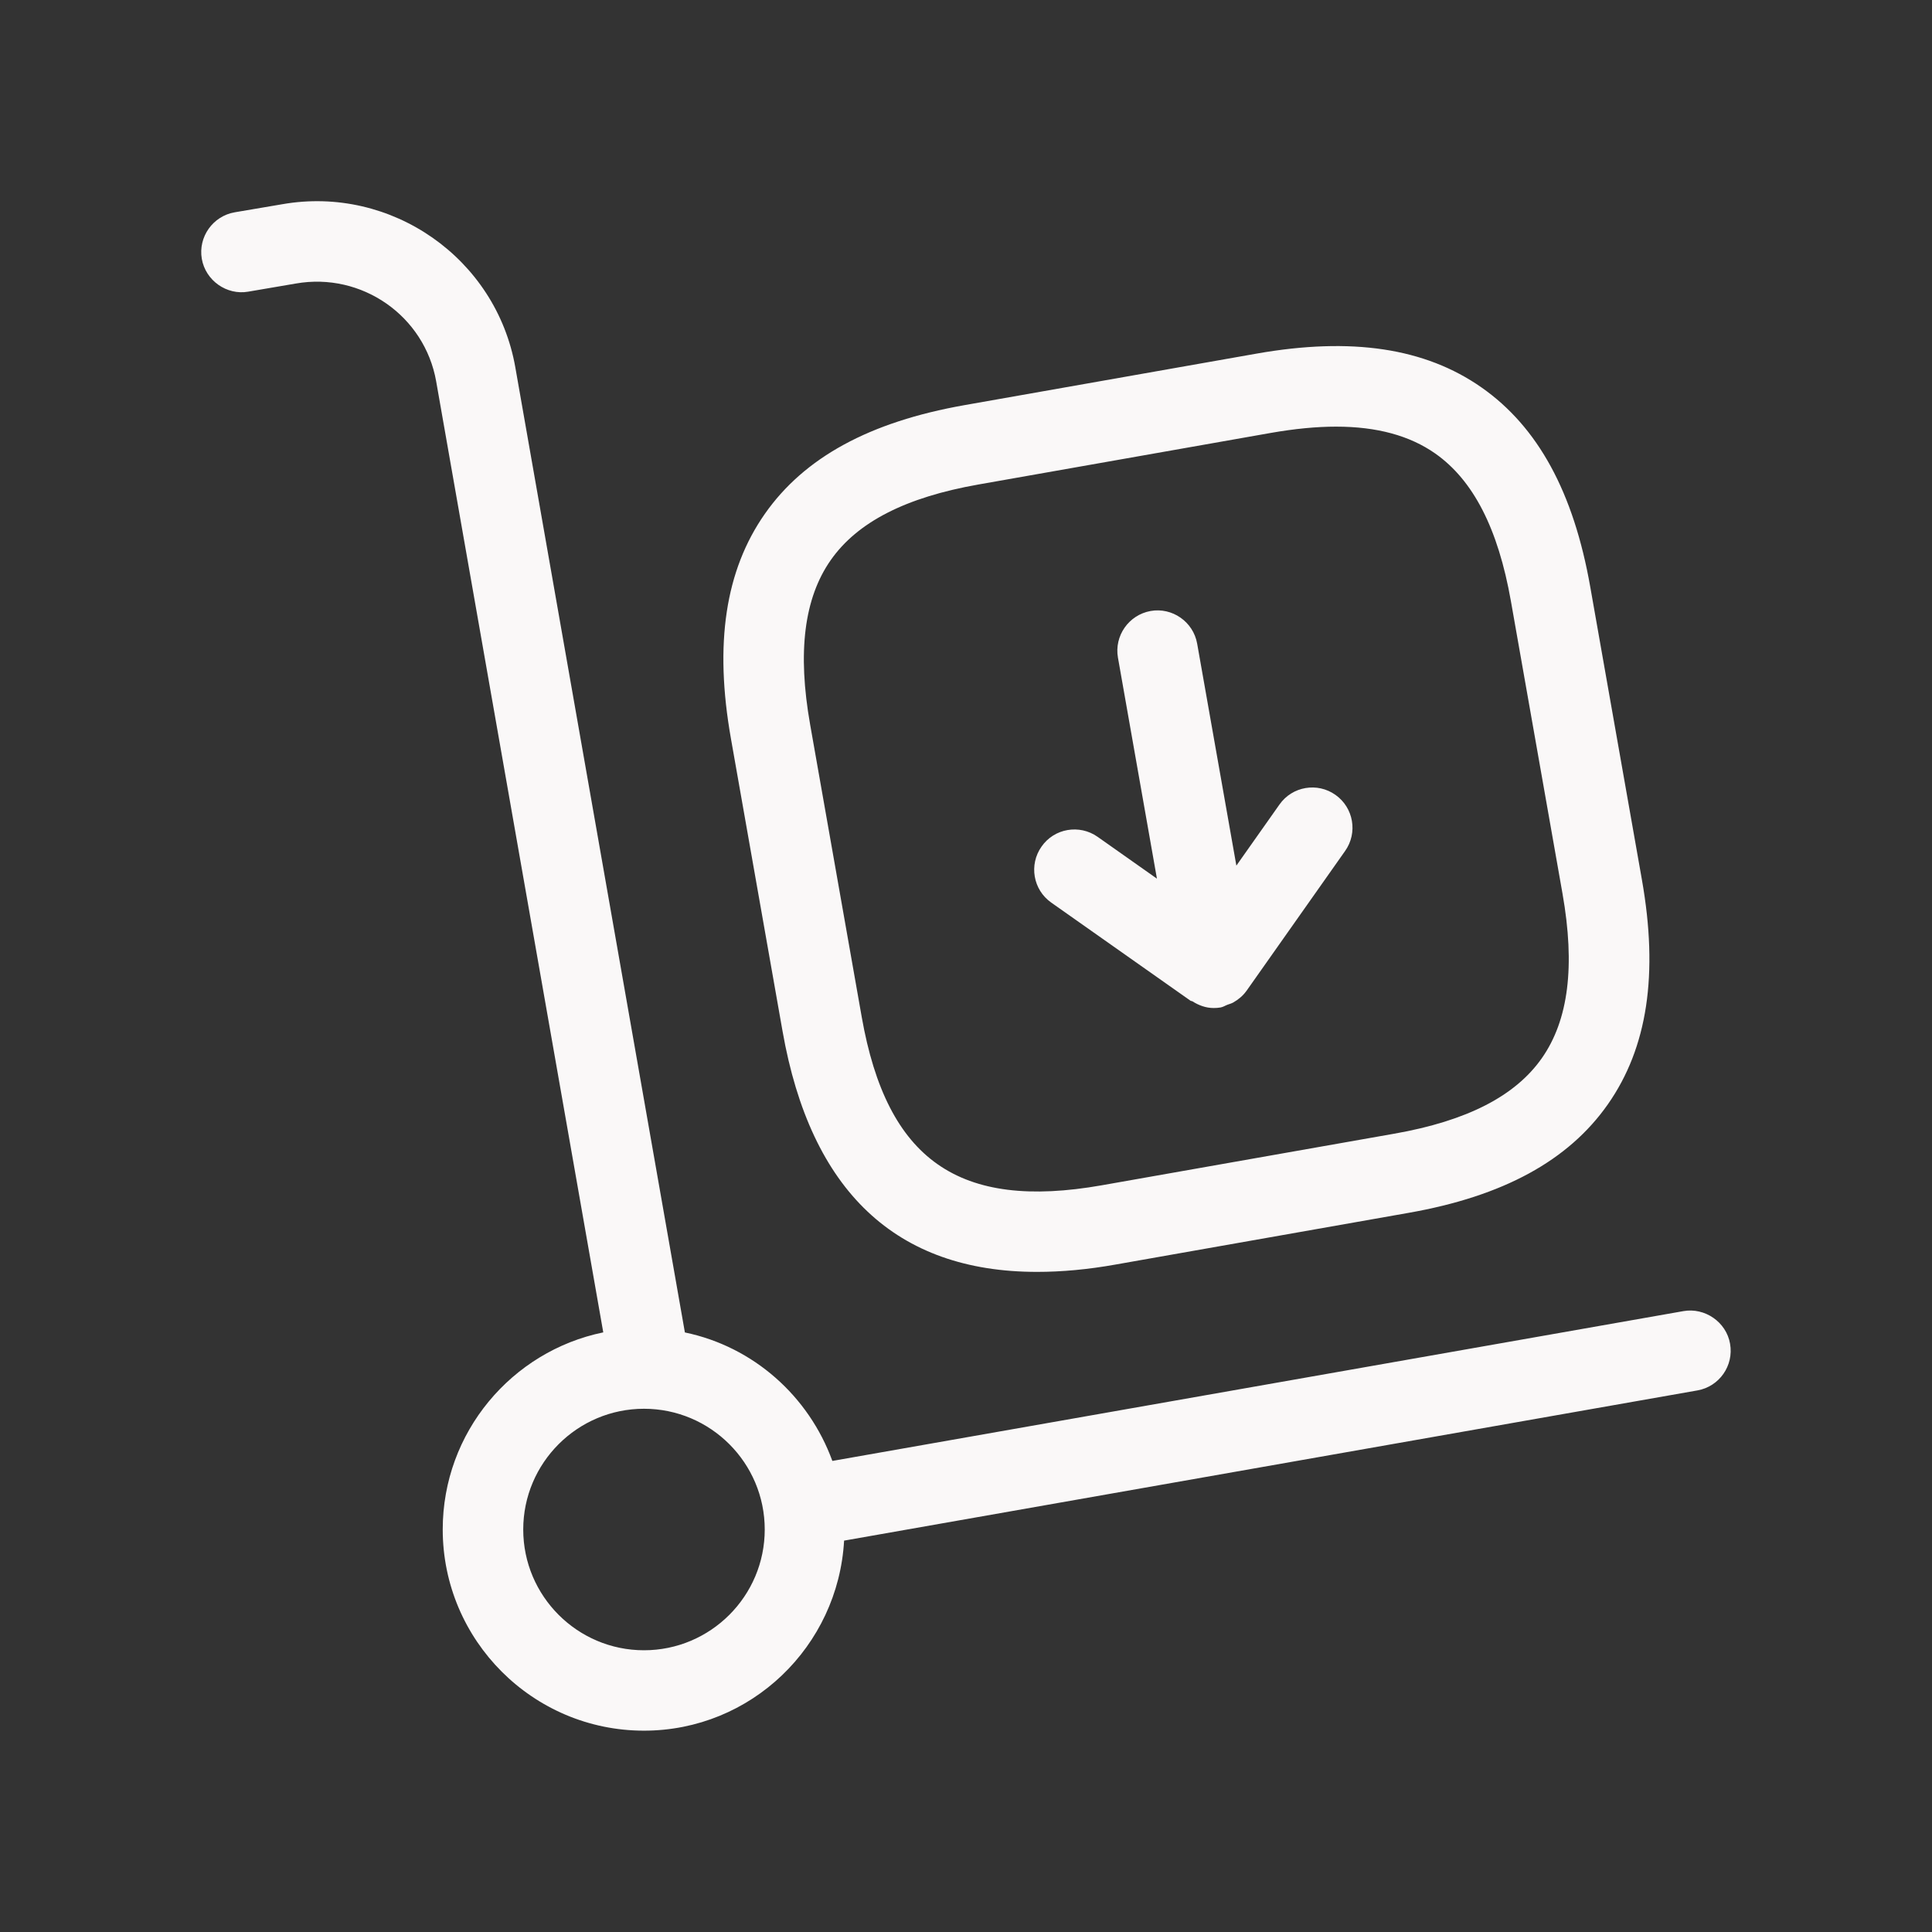 <svg xmlns="http://www.w3.org/2000/svg" fill="none" viewBox="0 0 52 52" height="52" width="52">
<rect x="0" y="0" width="52" height="52" fill="#333333" stroke="none"/>
<path fill="#FAF8F8" d="M28.294 24.293C27.804 23.948 27.689 23.272 28.034 22.785C28.376 22.293 29.055 22.18 29.542 22.523L31.139 23.649L30.09 17.702C29.986 17.113 30.381 16.551 30.968 16.445C31.548 16.341 32.118 16.733 32.222 17.325L33.277 23.298L34.437 21.654C34.781 21.164 35.457 21.049 35.944 21.394C36.432 21.738 36.549 22.414 36.205 22.902L33.55 26.668C33.55 26.668 33.55 26.668 33.55 26.67L33.548 26.672C33.546 26.674 33.542 26.674 33.542 26.678C33.451 26.804 33.329 26.904 33.193 26.982C33.143 27.01 33.091 27.023 33.039 27.042C32.976 27.066 32.922 27.103 32.853 27.116C32.79 27.127 32.727 27.131 32.666 27.131C32.666 27.131 32.666 27.131 32.664 27.131C32.456 27.131 32.263 27.058 32.094 26.951C32.079 26.941 32.057 26.945 32.042 26.934L28.294 24.293ZM19.673 19.879C19.222 17.331 19.521 15.353 20.585 13.832C21.649 12.311 23.406 11.356 25.956 10.905L33.83 9.516C36.38 9.068 38.356 9.365 39.875 10.428C41.394 11.492 42.354 13.249 42.802 15.797L44.191 23.671C44.642 26.219 44.343 28.197 43.279 29.718C42.215 31.239 40.458 32.197 37.907 32.645L30.034 34.034C29.28 34.169 28.574 34.233 27.913 34.233C24.121 34.233 21.82 32.062 21.062 27.753L19.673 19.879ZM21.805 19.502L23.194 27.376C23.874 31.226 25.809 32.58 29.655 31.902L37.529 30.513C39.483 30.169 40.783 29.502 41.5 28.479C42.217 27.454 42.399 26.005 42.055 24.052L40.666 16.179C40.321 14.224 39.654 12.927 38.631 12.207C37.942 11.724 37.058 11.483 35.962 11.483C35.429 11.483 34.844 11.54 34.205 11.652L26.331 13.041C24.377 13.386 23.077 14.051 22.359 15.076C21.642 16.101 21.46 17.55 21.805 19.502ZM46.565 36.168C46.669 36.758 46.275 37.319 45.688 37.423L22.719 41.466C22.559 44.311 20.217 46.581 17.333 46.581C14.345 46.581 11.916 44.15 11.916 41.165C11.916 38.554 13.773 36.368 16.237 35.861L11.739 10.261C11.427 8.502 9.739 7.321 7.964 7.631L6.682 7.85C6.107 7.952 5.533 7.555 5.431 6.964C5.332 6.375 5.73 5.815 6.318 5.714L7.596 5.497C10.534 4.981 13.355 6.953 13.87 9.887L18.434 35.863C20.28 36.246 21.768 37.579 22.403 39.321L45.309 35.289C45.883 35.187 46.464 35.579 46.565 36.168ZM20.583 41.167C20.583 39.375 19.125 37.917 17.333 37.917C15.541 37.917 14.083 39.375 14.083 41.167C14.083 42.959 15.541 44.417 17.333 44.417C19.125 44.417 20.583 42.959 20.583 41.167Z"></path>
</svg>
